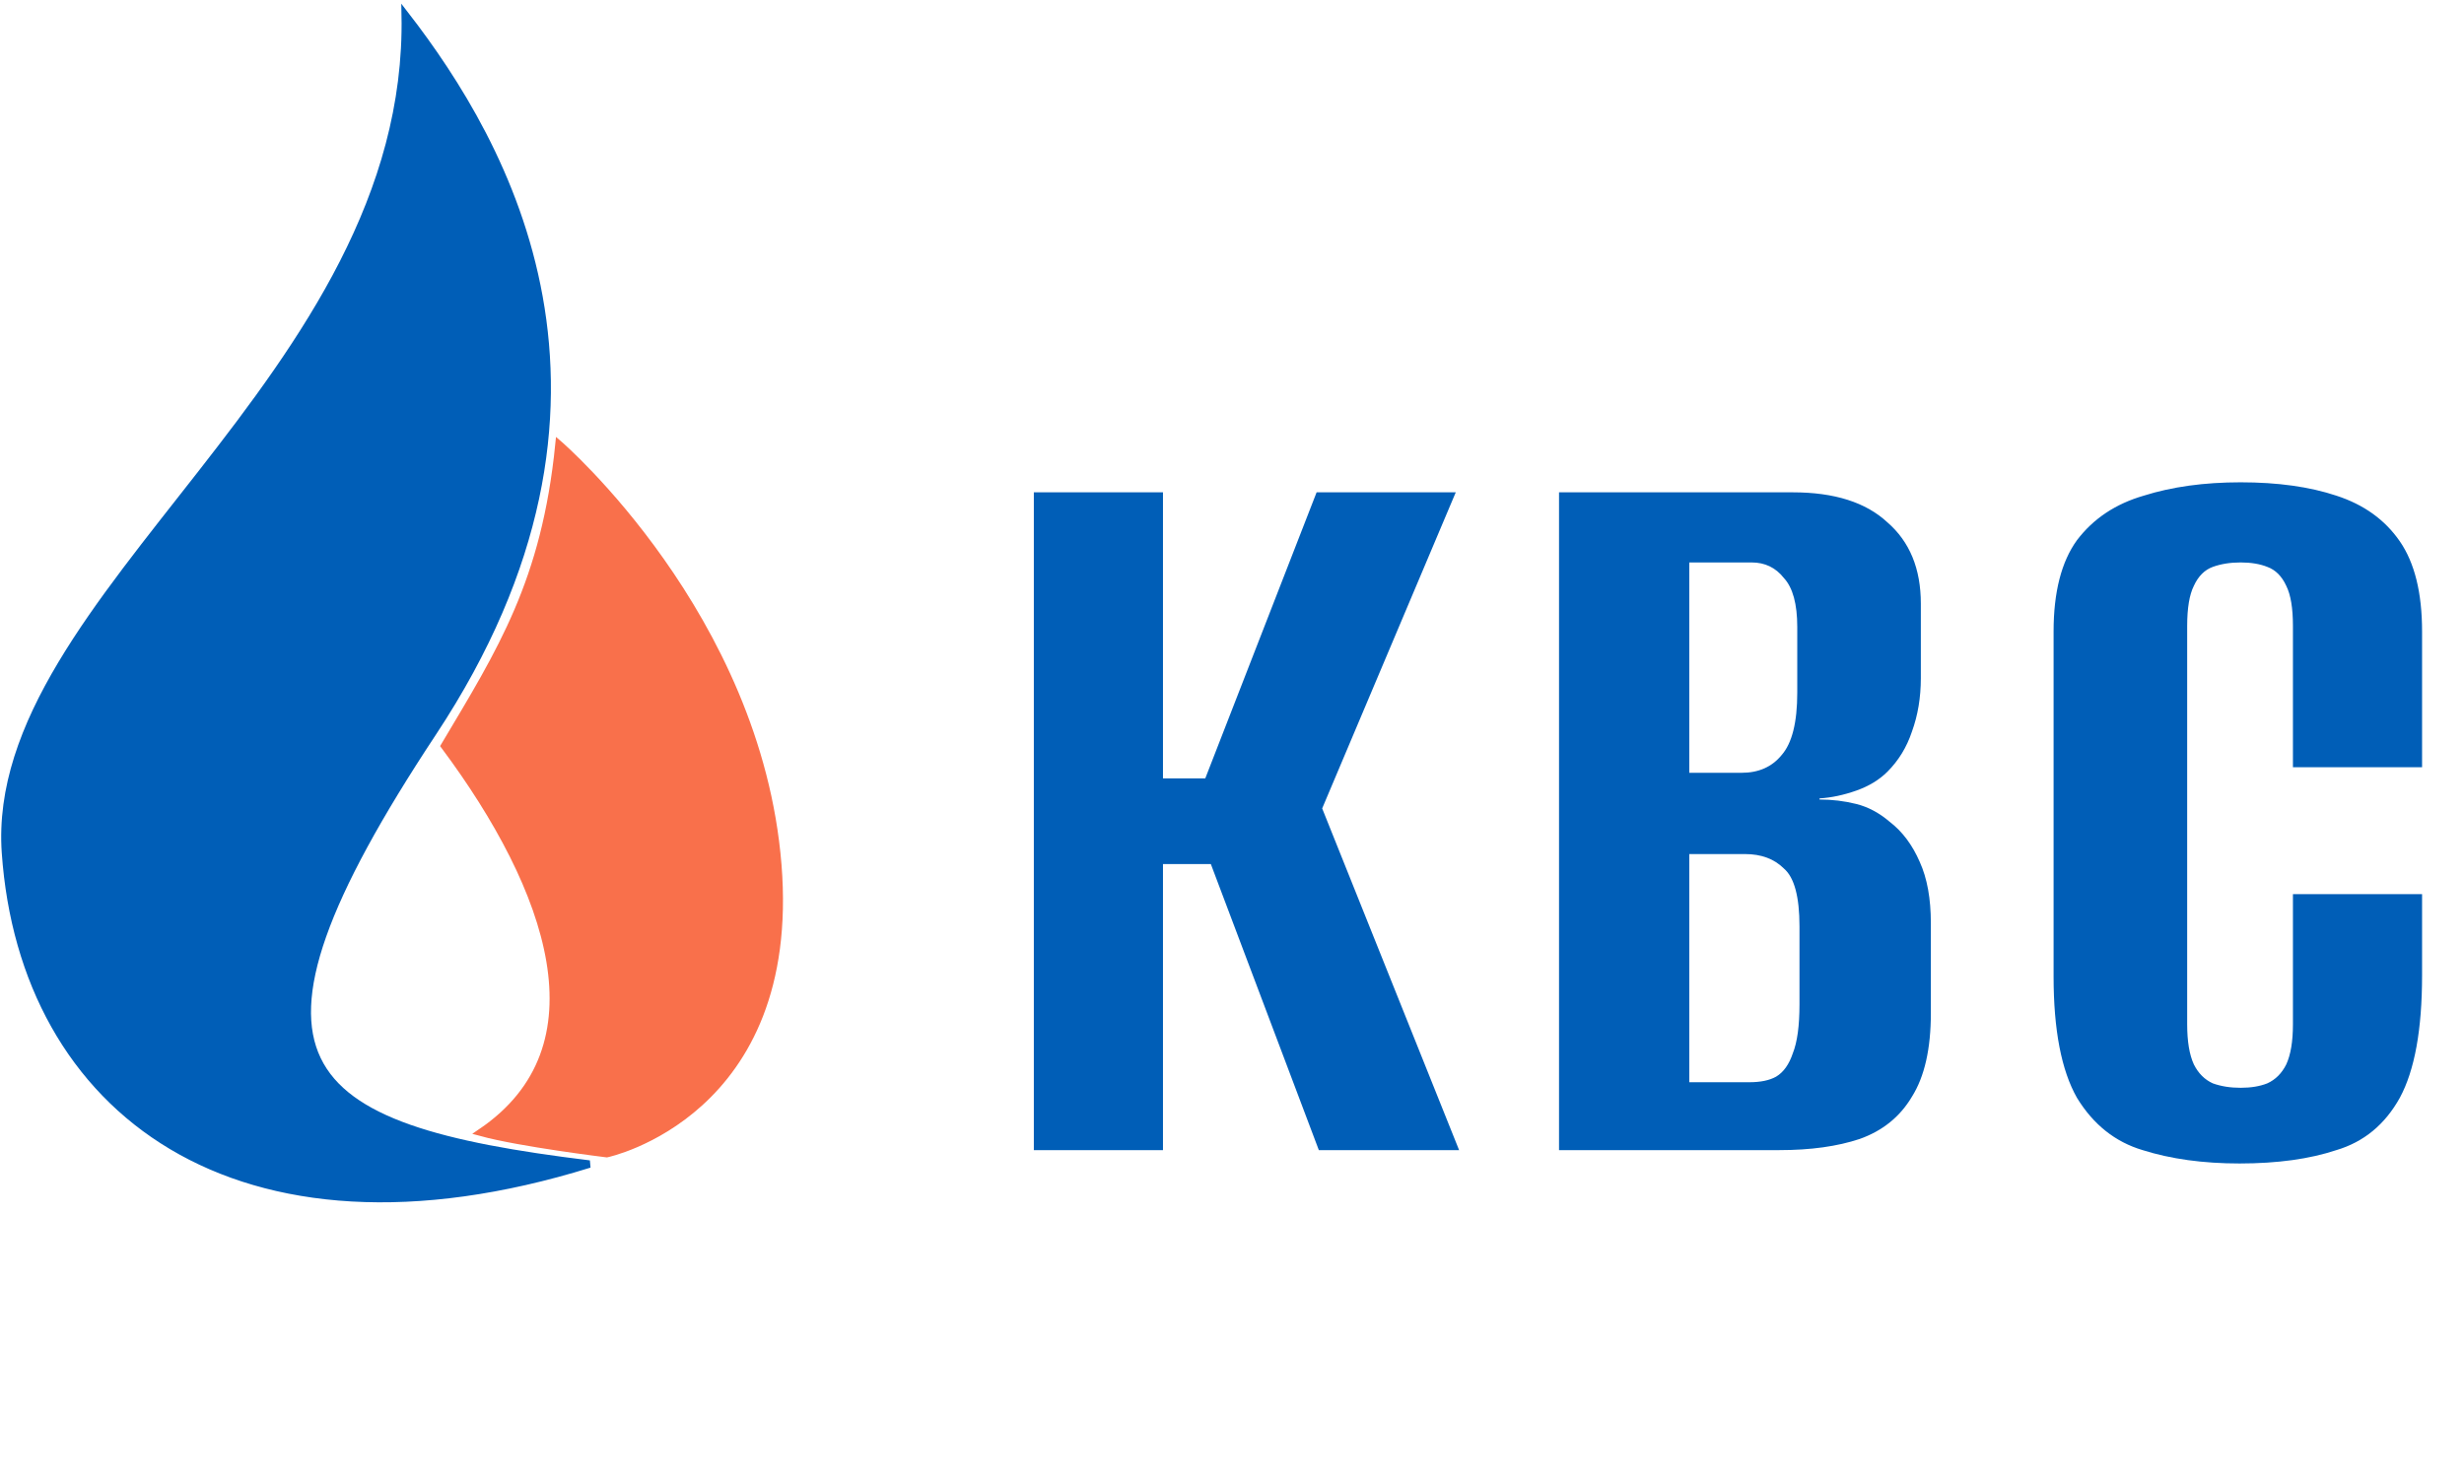 <?xml version="1.0" encoding="UTF-8"?> <svg xmlns="http://www.w3.org/2000/svg" width="332" height="200" viewBox="0 0 332 200" fill="none"> <path d="M54.6 2C68.034 19.359 88.003 53.834 58.314 98.737C28.626 143.639 39.498 151.992 79.42 156.88C31.861 171.646 3.146 149.561 0.737 114.915C-1.672 80.27 55.544 50.972 54.6 2Z" fill="#005EB7" stroke="#005EB7"></path> <path d="M75.318 59.891C73.454 78.435 67.524 87.707 59.899 100.519C74.302 119.85 81.757 141.148 64.813 152.611C70.062 154.047 81.757 155.477 81.757 155.477C81.757 155.477 107.511 150.082 104.8 116.534C102.089 82.987 75.318 59.891 75.318 59.891Z" fill="#F9704B" stroke="#F9704B"></path> <path d="M139.3 155V66.35H156.7V104.9H162.4L177.4 66.35H196.15L178.15 108.95L196.6 155H177.7L163.15 116.45H156.7V155H139.3ZM210.064 155V66.35H241.564C247.164 66.35 251.414 67.7 254.314 70.4C257.314 73 258.814 76.65 258.814 81.35V91.4C258.814 94 258.414 96.4 257.614 98.6C256.914 100.7 255.814 102.5 254.314 104C253.214 105.1 251.814 105.95 250.114 106.55C248.414 107.15 246.764 107.5 245.164 107.6V107.75C246.864 107.75 248.514 107.95 250.114 108.35C251.714 108.75 253.214 109.55 254.614 110.75C256.314 112.05 257.664 113.85 258.664 116.15C259.664 118.35 260.164 121.1 260.164 124.4V136.55C260.164 141.35 259.314 145.1 257.614 147.8C256.014 150.5 253.664 152.4 250.564 153.5C247.564 154.5 243.964 155 239.764 155H210.064ZM227.614 145.85H235.714C237.214 145.85 238.414 145.6 239.314 145.1C240.314 144.5 241.064 143.45 241.564 141.95C242.164 140.45 242.464 138.25 242.464 135.35V124.85C242.464 120.85 241.764 118.25 240.364 117.05C239.064 115.75 237.314 115.1 235.114 115.1H227.614V145.85ZM227.614 104.15H234.664C236.964 104.15 238.764 103.35 240.064 101.75C241.464 100.15 242.164 97.35 242.164 93.35V84.5C242.164 81.4 241.564 79.2 240.364 77.9C239.264 76.5 237.814 75.8 236.014 75.8H227.614V104.15ZM301.751 156.8C296.851 156.8 292.501 156.2 288.701 155C285.001 153.9 282.051 151.55 279.851 147.95C277.751 144.25 276.701 138.8 276.701 131.6V85.1C276.701 79.8 277.751 75.7 279.851 72.8C282.051 69.9 285.051 67.9 288.851 66.8C292.651 65.6 297.001 65 301.901 65C306.901 65 311.201 65.6 314.801 66.8C318.501 68 321.351 70.05 323.351 72.95C325.351 75.85 326.351 79.9 326.351 85.1V103.4H308.951V84.35C308.951 81.95 308.651 80.15 308.051 78.95C307.451 77.65 306.601 76.8 305.501 76.4C304.501 76 303.301 75.8 301.901 75.8C300.501 75.8 299.251 76 298.151 76.4C297.051 76.8 296.201 77.65 295.601 78.95C295.001 80.15 294.701 81.95 294.701 84.35V138.05C294.701 140.35 295.001 142.15 295.601 143.45C296.201 144.65 297.051 145.5 298.151 146C299.251 146.4 300.501 146.6 301.901 146.6C303.301 146.6 304.501 146.4 305.501 146C306.601 145.5 307.451 144.65 308.051 143.45C308.651 142.15 308.951 140.35 308.951 138.05V120.5H326.351V131.45C326.351 138.75 325.351 144.25 323.351 147.95C321.351 151.55 318.501 153.9 314.801 155C311.201 156.2 306.851 156.8 301.751 156.8Z" fill="#005EB7"></path> </svg> 
